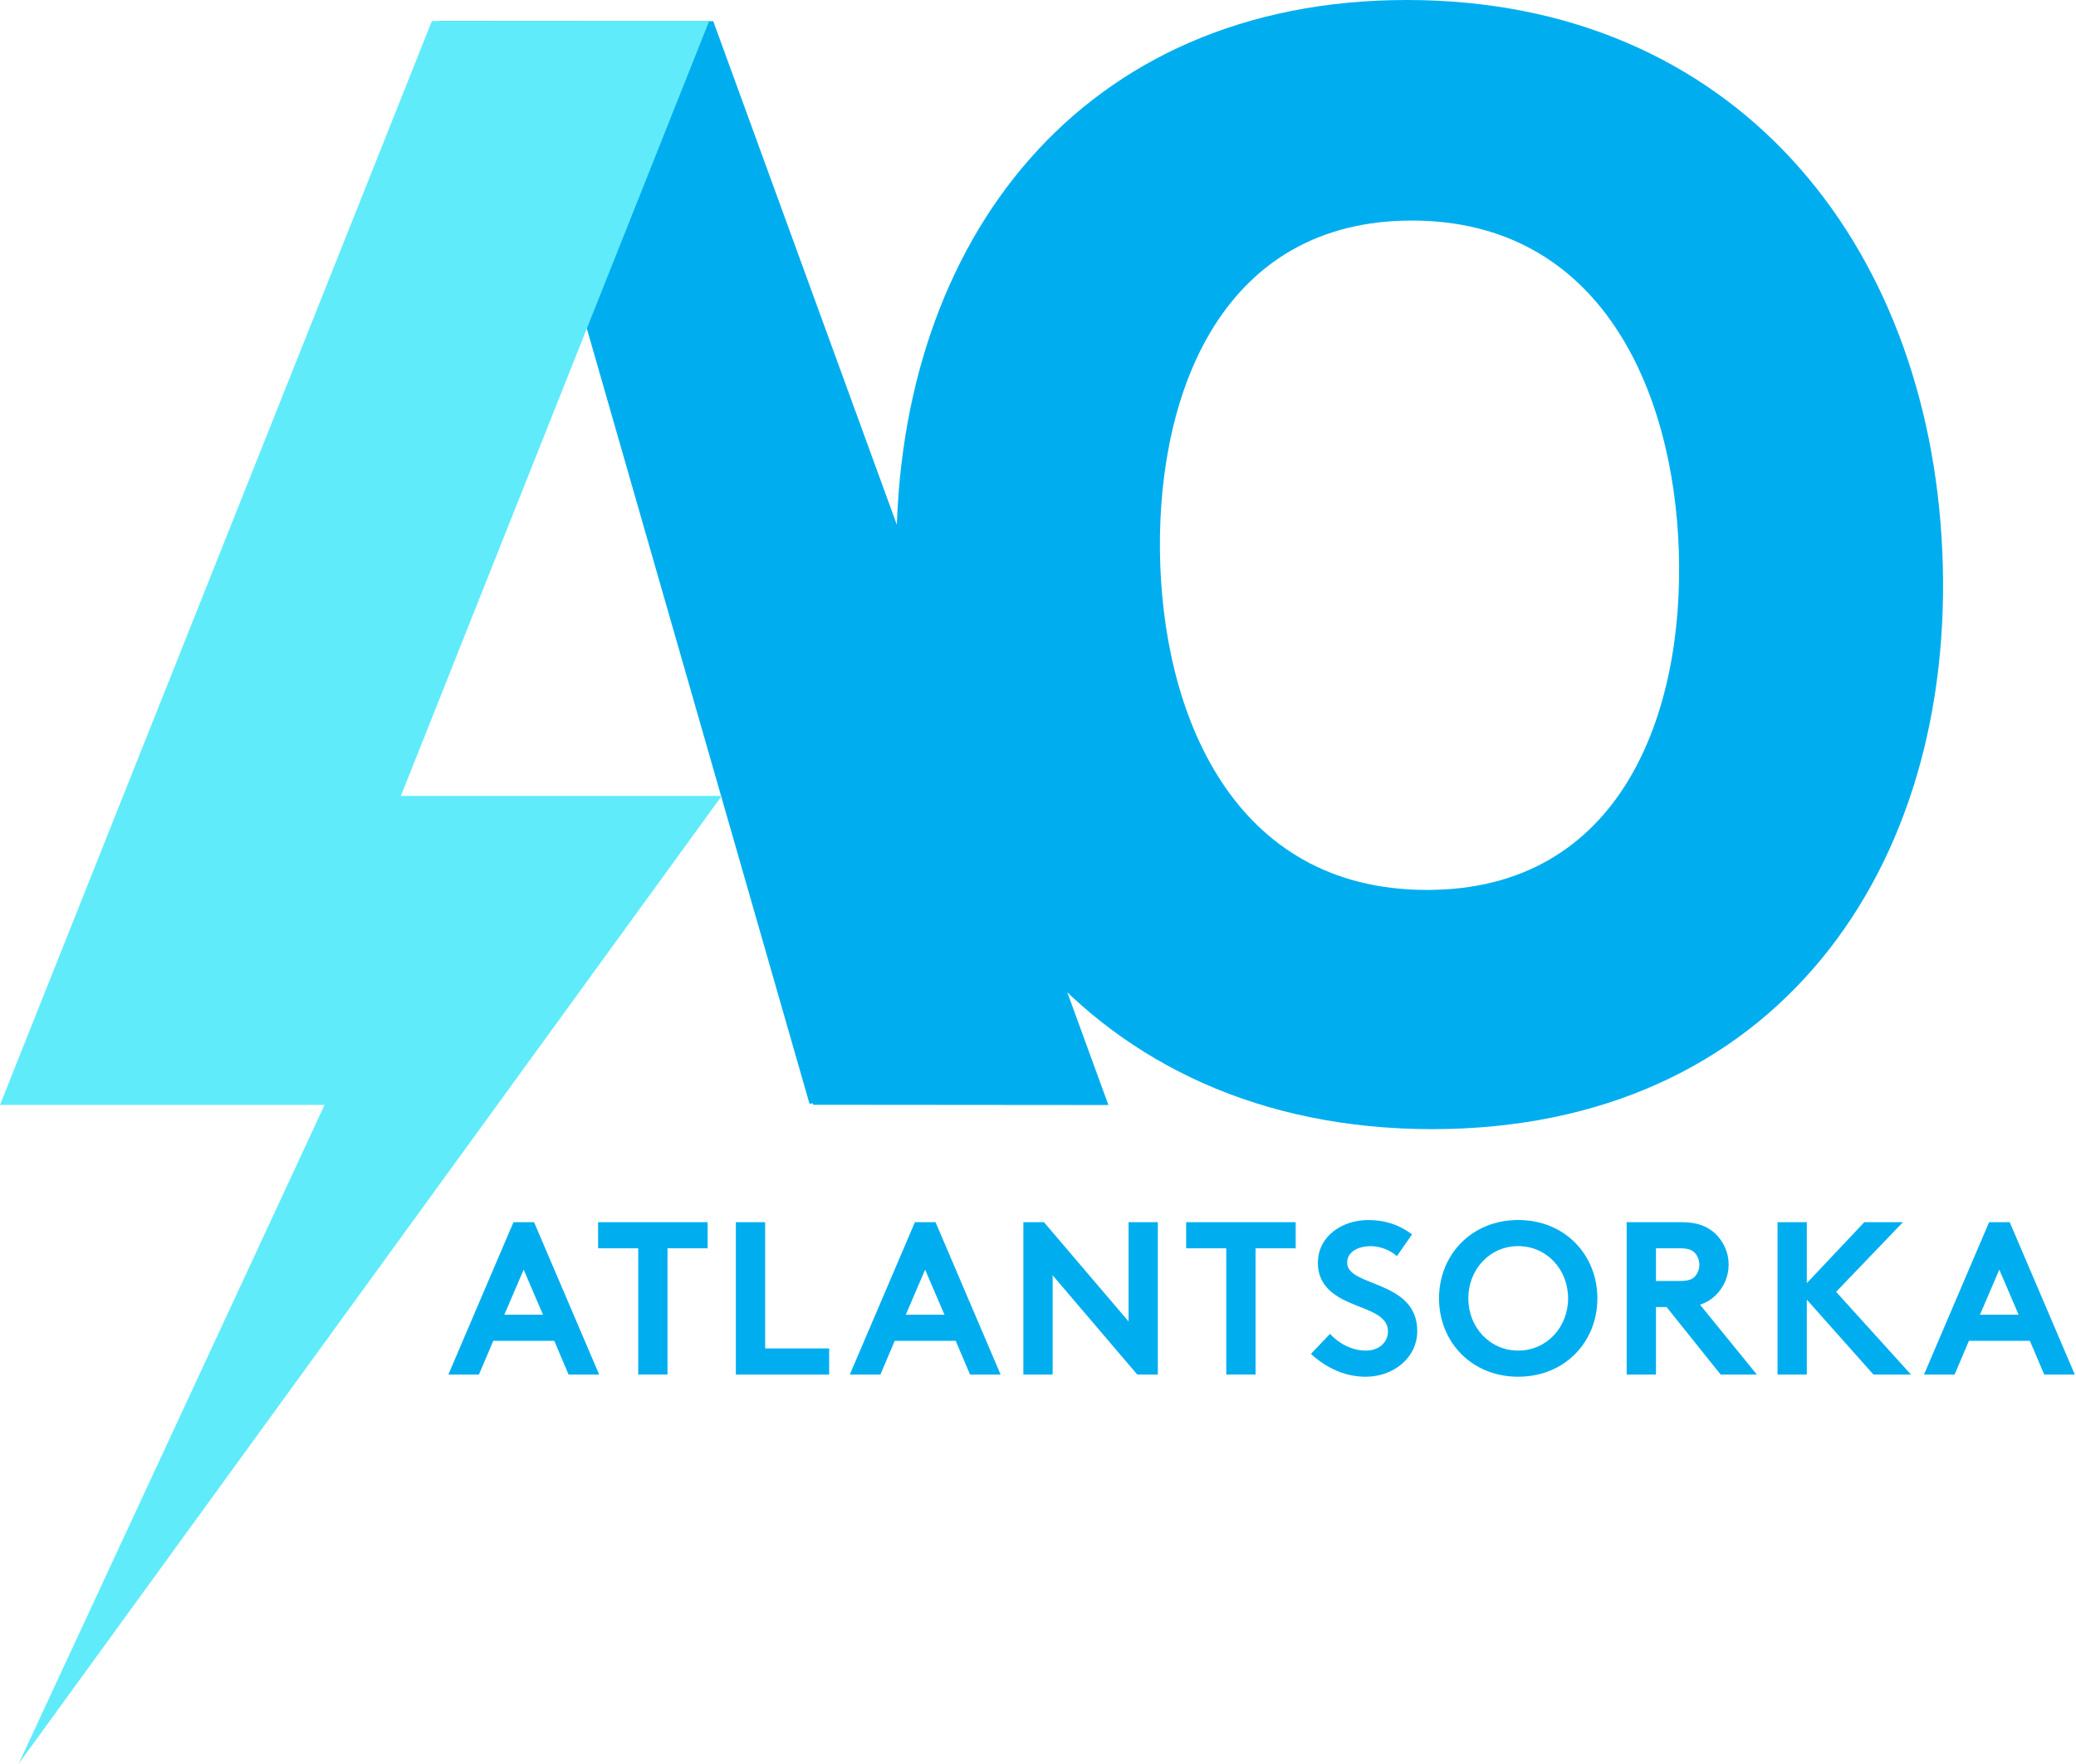 <svg width="93" height="79" viewBox="0 0 93 79" fill="none" xmlns="http://www.w3.org/2000/svg">
<path d="M20.086 61.568L23.002 54.744H23.925L26.841 61.568H25.471L24.829 60.057H22.098L21.456 61.568H20.086ZM22.593 58.887H24.324L23.459 56.87L22.593 58.887Z" fill="#00AEEF"/>
<path d="M31.7 54.744V55.914H29.903V61.568H28.591V55.914H26.793V54.744H31.701H31.7Z" fill="#00AEEF"/>
<path d="M32.965 54.744H34.277V60.399H37.144V61.569H32.965V54.745V54.744Z" fill="#00AEEF"/>
<path d="M38.07 61.568L40.986 54.744H41.91L44.825 61.568H43.455L42.813 60.057H40.082L39.441 61.568H38.07ZM40.578 58.887H42.308L41.443 56.87L40.578 58.887Z" fill="#00AEEF"/>
<path d="M45.844 54.744H46.767L50.557 59.19V54.744H51.869V61.568H50.946L47.156 57.123V61.568H45.844V54.744Z" fill="#00AEEF"/>
<path d="M58.044 54.744V55.914H56.246V61.568H54.934V55.914H53.137V54.744H58.045H58.044Z" fill="#00AEEF"/>
<path d="M59.582 59.746C59.97 60.174 60.564 60.496 61.185 60.496C61.769 60.496 62.177 60.135 62.177 59.639C62.177 58.761 60.914 58.654 60 58.118C59.465 57.806 59.038 57.338 59.038 56.568C59.038 55.349 60.155 54.648 61.282 54.648C61.973 54.648 62.614 54.813 63.256 55.291L62.576 56.266C62.304 56.012 61.847 55.818 61.4 55.818C60.905 55.818 60.35 56.032 60.35 56.559C60.35 57.66 63.489 57.319 63.489 59.62C63.489 60.828 62.41 61.667 61.185 61.667C60.272 61.667 59.426 61.287 58.727 60.643L59.582 59.746V59.746Z" fill="#00AEEF"/>
<path d="M68.012 54.647C70.112 54.647 71.559 56.216 71.559 58.156C71.559 60.096 70.112 61.666 68.012 61.666C65.913 61.666 64.465 60.097 64.465 58.156C64.465 56.215 65.912 54.647 68.012 54.647ZM68.012 60.495C69.295 60.495 70.247 59.442 70.247 58.156C70.247 56.869 69.295 55.816 68.012 55.816C66.73 55.816 65.777 56.869 65.777 58.156C65.777 59.442 66.729 60.495 68.012 60.495Z" fill="#00AEEF"/>
<path d="M74.183 58.546V61.568H72.871V54.744H75.35C76.05 54.744 76.497 54.94 76.837 55.251C77.206 55.602 77.44 56.099 77.44 56.645C77.44 57.19 77.207 57.688 76.837 58.039C76.652 58.215 76.428 58.351 76.157 58.439L78.703 61.568H77.08L74.66 58.546H74.183ZM75.272 57.376C75.65 57.376 75.816 57.297 75.933 57.171C76.05 57.044 76.127 56.85 76.127 56.654C76.127 56.45 76.05 56.255 75.933 56.128C75.817 56.001 75.651 55.914 75.272 55.914H74.183V57.376H75.272Z" fill="#00AEEF"/>
<path d="M80.941 58.215V61.568H79.629V54.744H80.941V57.474L83.517 54.744H85.247L82.254 57.864L85.607 61.568H83.925L80.942 58.215H80.941Z" fill="#00AEEF"/>
<path d="M86.191 61.568L89.107 54.744H90.031L92.946 61.568H91.576L90.934 60.057H88.204L87.562 61.568H86.191ZM88.699 58.887H90.429L89.564 56.87L88.699 58.887Z" fill="#00AEEF"/>
<path fill-rule="evenodd" clip-rule="evenodd" d="M87.01 24.668C86.383 10.797 77.647 0.007 63.042 4.72458e-06C48.448 -0.008 40.178 10.767 40.156 24.636C40.133 38.895 48.79 50.57 64.143 50.576C79.51 50.585 87.654 38.928 87.01 24.668V24.668ZM63.912 39.861C55.217 39.858 52.036 31.949 51.962 24.645C51.891 17.45 54.822 9.875 63.258 9.879C71.699 9.888 74.968 17.464 75.207 24.663C75.453 31.963 72.613 39.874 63.911 39.861H63.912Z" fill="#00AEEF"/>
<path fill-rule="evenodd" clip-rule="evenodd" d="M31.952 0.95L19.674 0.942L0.363 49.459L13.377 49.466L25.089 13.361H25.9L36.264 49.44L36.413 49.42L36.43 49.485L49.654 49.496L31.952 0.95Z" fill="#00AEEF"/>
<path fill-rule="evenodd" clip-rule="evenodd" d="M19.347 0.942L0 49.49H14.54L0.837 79L32.332 35.65H17.959L31.769 0.942H19.347Z" fill="#60EBFA"/>
</svg>

